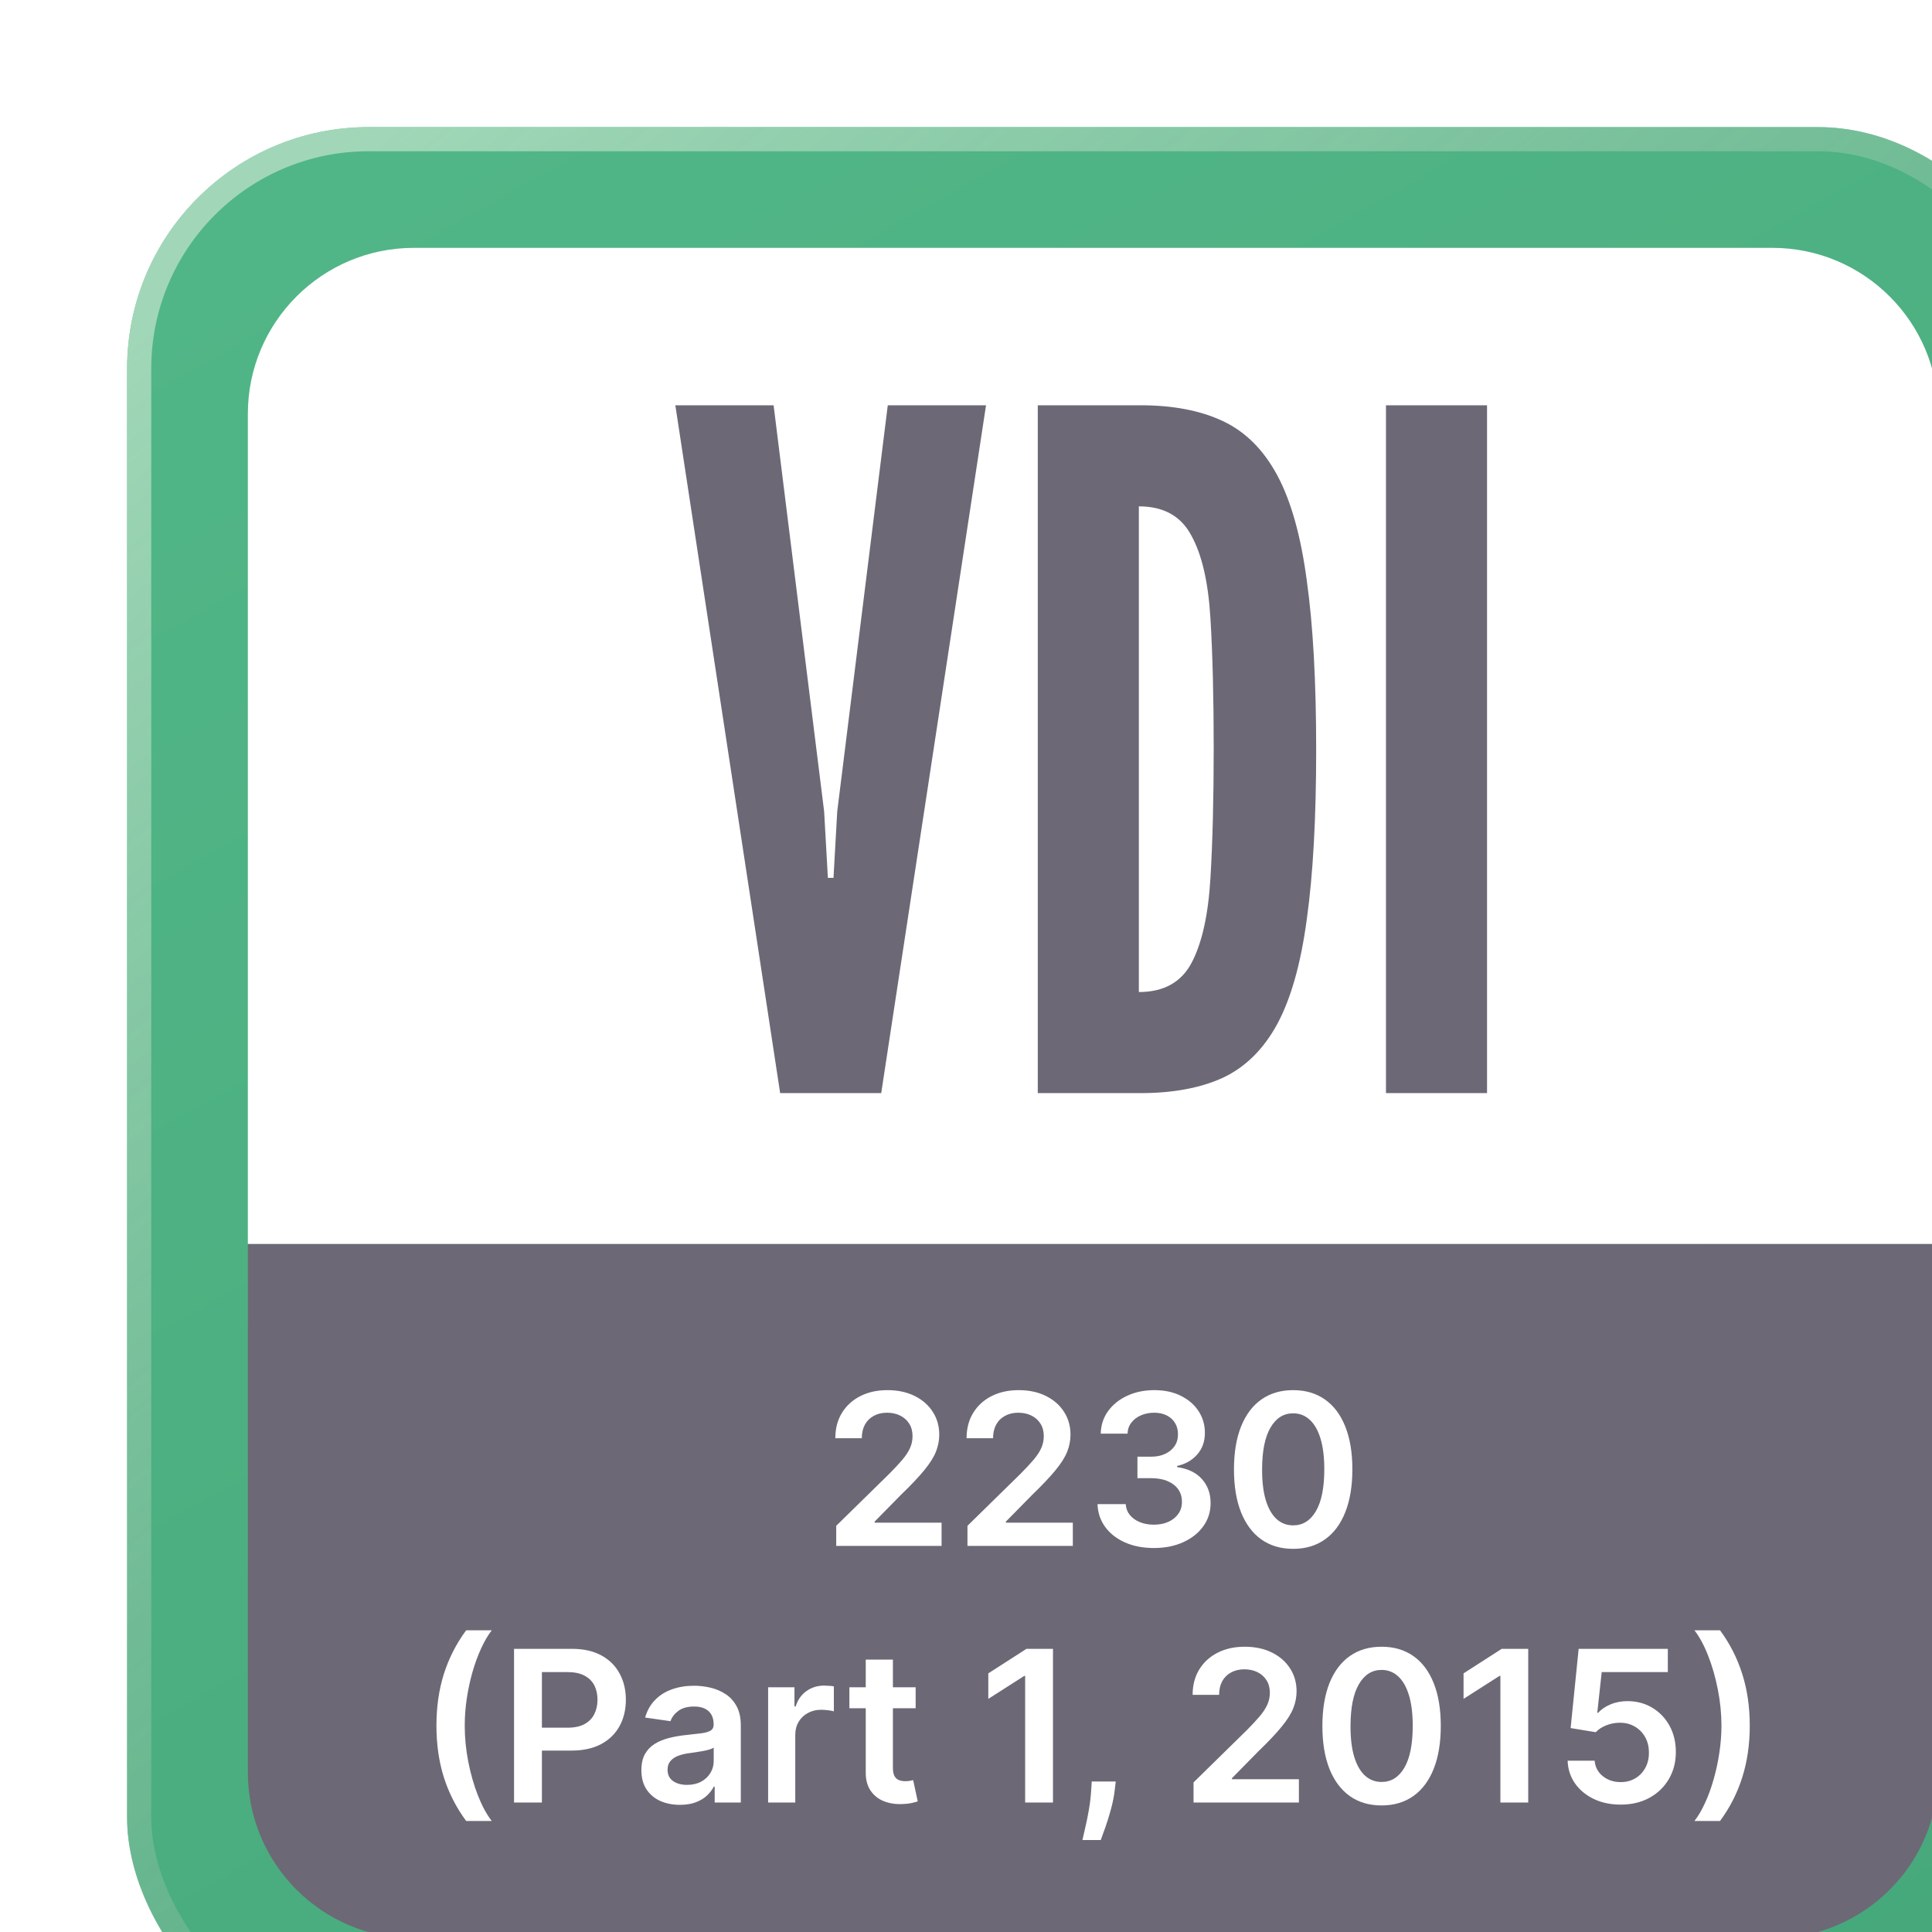 <svg width="128" height="128" viewBox="0 0 128 128" fill="none" xmlns="http://www.w3.org/2000/svg">
<g filter="url(#filter0_i_947_2574)">
<rect width="128" height="128" rx="16" fill="url(#paint0_linear_947_2574)"/>
<rect x="0.8" y="0.8" width="126.4" height="126.4" rx="15.2" stroke="url(#paint1_linear_947_2574)" stroke-width="1.6"/>
<path d="M8 19C8 12.925 12.925 8 19 8H109C115.075 8 120 12.925 120 19V74H8V19Z" fill="white"/>
<path d="M43.266 64L36.322 18.43H42.832L46.18 45.338L46.428 49.74H46.8L47.048 45.338L50.396 18.43H56.906L49.962 64H43.266ZM60.334 64V18.43H67.154C69.304 18.43 71.123 18.781 72.611 19.484C74.099 20.187 75.297 21.385 76.207 23.08C77.116 24.775 77.767 27.1 78.159 30.055C78.573 33.01 78.779 36.741 78.779 41.246C78.779 45.772 78.573 49.513 78.159 52.468C77.767 55.403 77.116 57.717 76.207 59.412C75.297 61.086 74.099 62.274 72.611 62.977C71.123 63.659 69.304 64 67.154 64H60.334ZM67.031 57.304C68.684 57.304 69.852 56.653 70.534 55.351C71.216 54.049 71.629 52.189 71.773 49.771C71.918 47.353 71.99 44.48 71.99 41.153C71.99 37.784 71.918 34.912 71.773 32.535C71.629 30.138 71.205 28.309 70.502 27.048C69.82 25.767 68.663 25.126 67.031 25.126V57.304ZM83.403 64V18.43H90.099V64H83.403Z" fill="#6D6875"/>
<path d="M8 74H120V109C120 115.075 115.075 120 109 120H19C12.925 120 8 115.075 8 109V74Z" fill="#6D6875"/>
<path d="M46.981 94V92.668L50.516 89.202C50.854 88.861 51.136 88.558 51.361 88.293C51.586 88.028 51.755 87.771 51.868 87.522C51.981 87.273 52.037 87.008 52.037 86.727C52.037 86.405 51.964 86.13 51.818 85.901C51.672 85.669 51.472 85.49 51.217 85.364C50.962 85.238 50.672 85.175 50.347 85.175C50.012 85.175 49.719 85.245 49.467 85.384C49.215 85.52 49.019 85.714 48.88 85.966C48.744 86.218 48.676 86.518 48.676 86.866H46.921C46.921 86.219 47.069 85.658 47.364 85.18C47.659 84.703 48.065 84.334 48.582 84.072C49.102 83.81 49.699 83.679 50.372 83.679C51.054 83.679 51.654 83.807 52.171 84.062C52.688 84.317 53.089 84.667 53.374 85.111C53.663 85.555 53.807 86.062 53.807 86.632C53.807 87.013 53.734 87.388 53.588 87.756C53.442 88.124 53.185 88.531 52.818 88.979C52.453 89.426 51.941 89.968 51.281 90.604L49.526 92.389V92.459H53.961V94H46.981ZM55.676 94V92.668L59.211 89.202C59.549 88.861 59.831 88.558 60.056 88.293C60.282 88.028 60.451 87.771 60.563 87.522C60.676 87.273 60.732 87.008 60.732 86.727C60.732 86.405 60.66 86.13 60.514 85.901C60.368 85.669 60.167 85.49 59.912 85.364C59.657 85.238 59.367 85.175 59.042 85.175C58.707 85.175 58.414 85.245 58.162 85.384C57.91 85.52 57.715 85.714 57.575 85.966C57.44 86.218 57.372 86.518 57.372 86.866H55.617C55.617 86.219 55.764 85.658 56.059 85.18C56.354 84.703 56.76 84.334 57.277 84.072C57.797 83.81 58.394 83.679 59.067 83.679C59.75 83.679 60.35 83.807 60.867 84.062C61.384 84.317 61.785 84.667 62.07 85.111C62.358 85.555 62.502 86.062 62.502 86.632C62.502 87.013 62.429 87.388 62.284 87.756C62.138 88.124 61.881 88.531 61.513 88.979C61.148 89.426 60.636 89.968 59.977 90.604L58.222 92.389V92.459H62.656V94H55.676ZM68.026 94.139C67.31 94.139 66.674 94.017 66.117 93.771C65.563 93.526 65.126 93.185 64.804 92.747C64.483 92.31 64.312 91.804 64.292 91.231H66.161C66.178 91.506 66.269 91.746 66.435 91.952C66.601 92.154 66.821 92.311 67.096 92.424C67.371 92.537 67.679 92.593 68.021 92.593C68.385 92.593 68.709 92.53 68.99 92.404C69.272 92.275 69.492 92.096 69.651 91.867C69.811 91.638 69.888 91.375 69.885 91.077C69.888 90.769 69.809 90.497 69.647 90.261C69.484 90.026 69.249 89.842 68.941 89.71C68.636 89.577 68.268 89.511 67.837 89.511H66.937V88.089H67.837C68.192 88.089 68.501 88.028 68.766 87.905C69.035 87.782 69.245 87.61 69.398 87.388C69.55 87.162 69.625 86.902 69.622 86.607C69.625 86.319 69.56 86.069 69.428 85.856C69.299 85.641 69.115 85.474 68.876 85.354C68.641 85.235 68.364 85.175 68.046 85.175C67.734 85.175 67.446 85.232 67.181 85.344C66.915 85.457 66.702 85.618 66.539 85.827C66.377 86.032 66.291 86.278 66.281 86.562H64.506C64.519 85.992 64.683 85.492 64.998 85.061C65.316 84.627 65.74 84.289 66.271 84.047C66.801 83.802 67.396 83.679 68.056 83.679C68.735 83.679 69.325 83.807 69.826 84.062C70.329 84.314 70.719 84.653 70.994 85.081C71.269 85.508 71.406 85.981 71.406 86.498C71.41 87.071 71.241 87.552 70.899 87.94C70.561 88.327 70.117 88.581 69.567 88.7V88.78C70.283 88.879 70.831 89.144 71.213 89.575C71.597 90.003 71.788 90.535 71.784 91.171C71.784 91.741 71.622 92.252 71.297 92.702C70.976 93.15 70.531 93.501 69.965 93.756C69.401 94.012 68.755 94.139 68.026 94.139ZM77.254 94.194C76.436 94.194 75.733 93.987 75.146 93.572C74.563 93.155 74.114 92.553 73.799 91.768C73.487 90.979 73.332 90.029 73.332 88.919C73.335 87.809 73.492 86.864 73.804 86.085C74.119 85.303 74.568 84.706 75.151 84.296C75.738 83.885 76.439 83.679 77.254 83.679C78.07 83.679 78.771 83.885 79.357 84.296C79.944 84.706 80.393 85.303 80.704 86.085C81.019 86.867 81.177 87.812 81.177 88.919C81.177 90.033 81.019 90.984 80.704 91.773C80.393 92.558 79.944 93.158 79.357 93.572C78.774 93.987 78.073 94.194 77.254 94.194ZM77.254 92.638C77.891 92.638 78.393 92.325 78.761 91.698C79.132 91.068 79.317 90.142 79.317 88.919C79.317 88.11 79.233 87.431 79.064 86.881C78.895 86.331 78.656 85.916 78.348 85.638C78.04 85.356 77.675 85.215 77.254 85.215C76.621 85.215 76.121 85.53 75.753 86.16C75.385 86.786 75.199 87.706 75.196 88.919C75.193 89.731 75.274 90.414 75.44 90.967C75.609 91.521 75.847 91.938 76.156 92.22C76.464 92.499 76.83 92.638 77.254 92.638ZM20.494 105.909C20.494 104.666 20.658 103.524 20.986 102.484C21.318 101.44 21.81 100.475 22.463 99.59H24.158C23.906 99.918 23.671 100.321 23.452 100.798C23.234 101.272 23.043 101.793 22.881 102.359C22.721 102.923 22.596 103.508 22.503 104.114C22.413 104.721 22.369 105.319 22.369 105.909C22.369 106.695 22.446 107.49 22.602 108.295C22.761 109.101 22.975 109.848 23.244 110.538C23.515 111.224 23.82 111.786 24.158 112.223H22.463C21.81 111.338 21.318 110.375 20.986 109.335C20.658 108.29 20.494 107.149 20.494 105.909ZM25.636 111V100.818H29.454C30.236 100.818 30.893 100.964 31.423 101.256C31.957 101.547 32.359 101.948 32.631 102.459C32.906 102.966 33.044 103.543 33.044 104.189C33.044 104.842 32.906 105.422 32.631 105.929C32.356 106.436 31.95 106.835 31.413 107.127C30.876 107.415 30.215 107.56 29.429 107.56H26.899V106.043H29.181C29.638 106.043 30.013 105.964 30.304 105.805C30.596 105.646 30.811 105.427 30.951 105.148C31.093 104.87 31.165 104.55 31.165 104.189C31.165 103.828 31.093 103.509 30.951 103.234C30.811 102.959 30.594 102.746 30.299 102.593C30.008 102.437 29.632 102.359 29.171 102.359H27.481V111H25.636ZM36.627 111.154C36.143 111.154 35.707 111.068 35.319 110.896C34.935 110.72 34.63 110.461 34.405 110.12C34.183 109.779 34.072 109.358 34.072 108.857C34.072 108.426 34.151 108.07 34.31 107.788C34.469 107.507 34.687 107.281 34.962 107.112C35.237 106.943 35.547 106.816 35.891 106.729C36.239 106.64 36.599 106.575 36.97 106.536C37.417 106.489 37.781 106.448 38.059 106.411C38.337 106.371 38.539 106.312 38.665 106.232C38.795 106.149 38.859 106.022 38.859 105.849V105.82C38.859 105.445 38.748 105.155 38.526 104.95C38.304 104.744 37.984 104.641 37.567 104.641C37.126 104.641 36.776 104.737 36.518 104.93C36.263 105.122 36.09 105.349 36.001 105.611L34.32 105.372C34.453 104.908 34.672 104.52 34.977 104.209C35.281 103.894 35.654 103.659 36.095 103.503C36.536 103.344 37.023 103.264 37.557 103.264C37.925 103.264 38.291 103.307 38.656 103.393C39.02 103.48 39.353 103.622 39.655 103.821C39.956 104.017 40.198 104.283 40.381 104.621C40.566 104.96 40.659 105.382 40.659 105.889V111H38.929V109.951H38.869C38.76 110.163 38.606 110.362 38.407 110.548C38.211 110.73 37.964 110.877 37.666 110.99C37.371 111.099 37.025 111.154 36.627 111.154ZM37.094 109.832C37.456 109.832 37.769 109.76 38.034 109.618C38.299 109.472 38.503 109.28 38.645 109.041C38.791 108.803 38.864 108.542 38.864 108.261V107.361C38.808 107.407 38.712 107.45 38.576 107.49C38.443 107.53 38.294 107.565 38.129 107.594C37.963 107.624 37.799 107.651 37.636 107.674C37.474 107.697 37.333 107.717 37.214 107.734C36.945 107.77 36.705 107.83 36.493 107.913C36.281 107.996 36.113 108.112 35.991 108.261C35.868 108.406 35.807 108.595 35.807 108.827C35.807 109.159 35.928 109.409 36.17 109.578C36.412 109.747 36.72 109.832 37.094 109.832ZM42.469 111V103.364H44.214V104.636H44.293C44.432 104.196 44.671 103.856 45.009 103.617C45.35 103.375 45.74 103.254 46.178 103.254C46.277 103.254 46.388 103.259 46.511 103.269C46.636 103.276 46.741 103.287 46.824 103.304V104.96C46.748 104.933 46.627 104.91 46.461 104.89C46.298 104.867 46.141 104.855 45.989 104.855C45.66 104.855 45.365 104.926 45.104 105.069C44.845 105.208 44.641 105.402 44.492 105.651C44.343 105.899 44.268 106.186 44.268 106.511V111H42.469ZM52.243 103.364V104.756H47.853V103.364H52.243ZM48.937 101.534H50.736V108.703C50.736 108.945 50.773 109.131 50.846 109.26C50.922 109.386 51.022 109.472 51.144 109.518C51.267 109.565 51.403 109.588 51.552 109.588C51.664 109.588 51.767 109.58 51.86 109.563C51.956 109.547 52.029 109.532 52.079 109.518L52.382 110.925C52.286 110.959 52.148 110.995 51.969 111.035C51.794 111.075 51.578 111.098 51.323 111.104C50.872 111.118 50.466 111.05 50.105 110.901C49.744 110.748 49.457 110.513 49.245 110.195C49.036 109.876 48.933 109.479 48.937 109.001V101.534ZM61.342 100.818V111H59.498V102.613H59.438L57.057 104.134V102.444L59.587 100.818H61.342ZM65.5 109.608L65.435 110.155C65.388 110.572 65.306 110.997 65.186 111.428C65.07 111.862 64.948 112.261 64.818 112.626C64.689 112.99 64.585 113.277 64.505 113.486H63.292C63.339 113.284 63.401 113.009 63.481 112.661C63.564 112.313 63.644 111.921 63.72 111.487C63.796 111.053 63.847 110.612 63.874 110.165L63.909 109.608H65.5ZM70.654 111V109.668L74.189 106.202C74.527 105.861 74.808 105.558 75.034 105.293C75.259 105.027 75.428 104.771 75.541 104.522C75.654 104.273 75.71 104.008 75.71 103.727C75.71 103.405 75.637 103.13 75.491 102.901C75.345 102.669 75.145 102.49 74.89 102.364C74.634 102.238 74.344 102.175 74.02 102.175C73.685 102.175 73.391 102.245 73.14 102.384C72.888 102.52 72.692 102.714 72.553 102.966C72.417 103.218 72.349 103.518 72.349 103.866H70.594C70.594 103.219 70.742 102.658 71.037 102.18C71.332 101.703 71.738 101.334 72.255 101.072C72.775 100.81 73.372 100.679 74.044 100.679C74.727 100.679 75.327 100.807 75.844 101.062C76.361 101.317 76.762 101.667 77.047 102.111C77.336 102.555 77.48 103.062 77.48 103.632C77.48 104.013 77.407 104.388 77.261 104.756C77.115 105.124 76.858 105.531 76.49 105.979C76.126 106.426 75.614 106.968 74.954 107.604L73.199 109.389V109.459H77.634V111H70.654ZM83.113 111.194C82.294 111.194 81.591 110.987 81.005 110.572C80.421 110.155 79.972 109.553 79.657 108.768C79.346 107.979 79.19 107.029 79.19 105.919C79.193 104.809 79.351 103.864 79.662 103.085C79.977 102.303 80.426 101.706 81.01 101.295C81.596 100.884 82.297 100.679 83.113 100.679C83.928 100.679 84.629 100.884 85.216 101.295C85.802 101.706 86.251 102.303 86.563 103.085C86.878 103.867 87.035 104.812 87.035 105.919C87.035 107.033 86.878 107.984 86.563 108.773C86.251 109.558 85.802 110.158 85.216 110.572C84.632 110.987 83.931 111.194 83.113 111.194ZM83.113 109.638C83.749 109.638 84.251 109.325 84.619 108.698C84.99 108.068 85.176 107.142 85.176 105.919C85.176 105.11 85.091 104.431 84.922 103.881C84.753 103.33 84.515 102.916 84.206 102.638C83.898 102.356 83.534 102.215 83.113 102.215C82.48 102.215 81.979 102.53 81.611 103.16C81.243 103.786 81.058 104.706 81.054 105.919C81.051 106.731 81.132 107.414 81.298 107.967C81.467 108.521 81.706 108.938 82.014 109.22C82.322 109.499 82.688 109.638 83.113 109.638ZM92.828 100.818V111H90.984V102.613H90.924L88.543 104.134V102.444L91.073 100.818H92.828ZM98.953 111.139C98.29 111.139 97.697 111.015 97.174 110.766C96.65 110.514 96.234 110.17 95.926 109.732C95.621 109.295 95.458 108.794 95.439 108.231H97.228C97.261 108.648 97.442 108.99 97.77 109.255C98.098 109.517 98.493 109.648 98.953 109.648C99.315 109.648 99.636 109.565 99.918 109.399C100.2 109.233 100.422 109.003 100.584 108.708C100.746 108.413 100.826 108.077 100.823 107.699C100.826 107.314 100.745 106.973 100.579 106.675C100.413 106.376 100.186 106.143 99.898 105.974C99.61 105.801 99.278 105.715 98.904 105.715C98.599 105.712 98.299 105.768 98.004 105.884C97.709 106 97.475 106.153 97.303 106.342L95.637 106.068L96.169 100.818H102.076V102.359H97.696L97.402 105.059H97.462C97.651 104.837 97.918 104.653 98.262 104.507C98.607 104.358 98.985 104.283 99.396 104.283C100.012 104.283 100.563 104.429 101.046 104.721C101.53 105.009 101.911 105.407 102.19 105.914C102.468 106.421 102.608 107.001 102.608 107.654C102.608 108.327 102.452 108.927 102.14 109.454C101.832 109.978 101.403 110.39 100.853 110.692C100.306 110.99 99.673 111.139 98.953 111.139ZM107.505 105.909C107.505 107.149 107.339 108.29 107.007 109.335C106.679 110.375 106.189 111.338 105.536 112.223H103.84C104.096 111.895 104.331 111.494 104.546 111.02C104.765 110.546 104.954 110.026 105.113 109.459C105.276 108.892 105.402 108.305 105.491 107.699C105.584 107.092 105.63 106.496 105.63 105.909C105.63 105.124 105.551 104.328 105.392 103.523C105.236 102.717 105.022 101.97 104.75 101.281C104.482 100.591 104.179 100.028 103.84 99.59H105.536C106.189 100.475 106.679 101.44 107.007 102.484C107.339 103.524 107.505 104.666 107.505 105.909Z" fill="white"/>
</g>
<defs>
<filter id="filter0_i_947_2574" x="0" y="0" width="136.421" height="136.421" filterUnits="userSpaceOnUse" color-interpolation-filters="sRGB">
<feFlood flood-opacity="0" result="BackgroundImageFix"/>
<feBlend mode="normal" in="SourceGraphic" in2="BackgroundImageFix" result="shape"/>
<feColorMatrix in="SourceAlpha" type="matrix" values="0 0 0 0 0 0 0 0 0 0 0 0 0 0 0 0 0 0 127 0" result="hardAlpha"/>
<feOffset dx="8.421" dy="8.421"/>
<feGaussianBlur stdDeviation="21.053"/>
<feComposite in2="hardAlpha" operator="arithmetic" k2="-1" k3="1"/>
<feColorMatrix type="matrix" values="0 0 0 0 0.71 0 0 0 0 0.878 0 0 0 0 0.769 0 0 0 0.5 0"/>
<feBlend mode="normal" in2="shape" result="effect1_innerShadow_947_2574"/>
</filter>
<linearGradient id="paint0_linear_947_2574" x1="27.5" y1="-5" x2="104" y2="132" gradientUnits="userSpaceOnUse">
<stop stop-color="#51B687"/>
<stop offset="1" stop-color="#46A87B"/>
</linearGradient>
<linearGradient id="paint1_linear_947_2574" x1="22" y1="-5.5" x2="128" y2="123.5" gradientUnits="userSpaceOnUse">
<stop stop-color="#B5E0C4" stop-opacity="0.8"/>
<stop offset="1" stop-color="#3F966D" stop-opacity="0.4"/>
</linearGradient>
</defs>
</svg>
